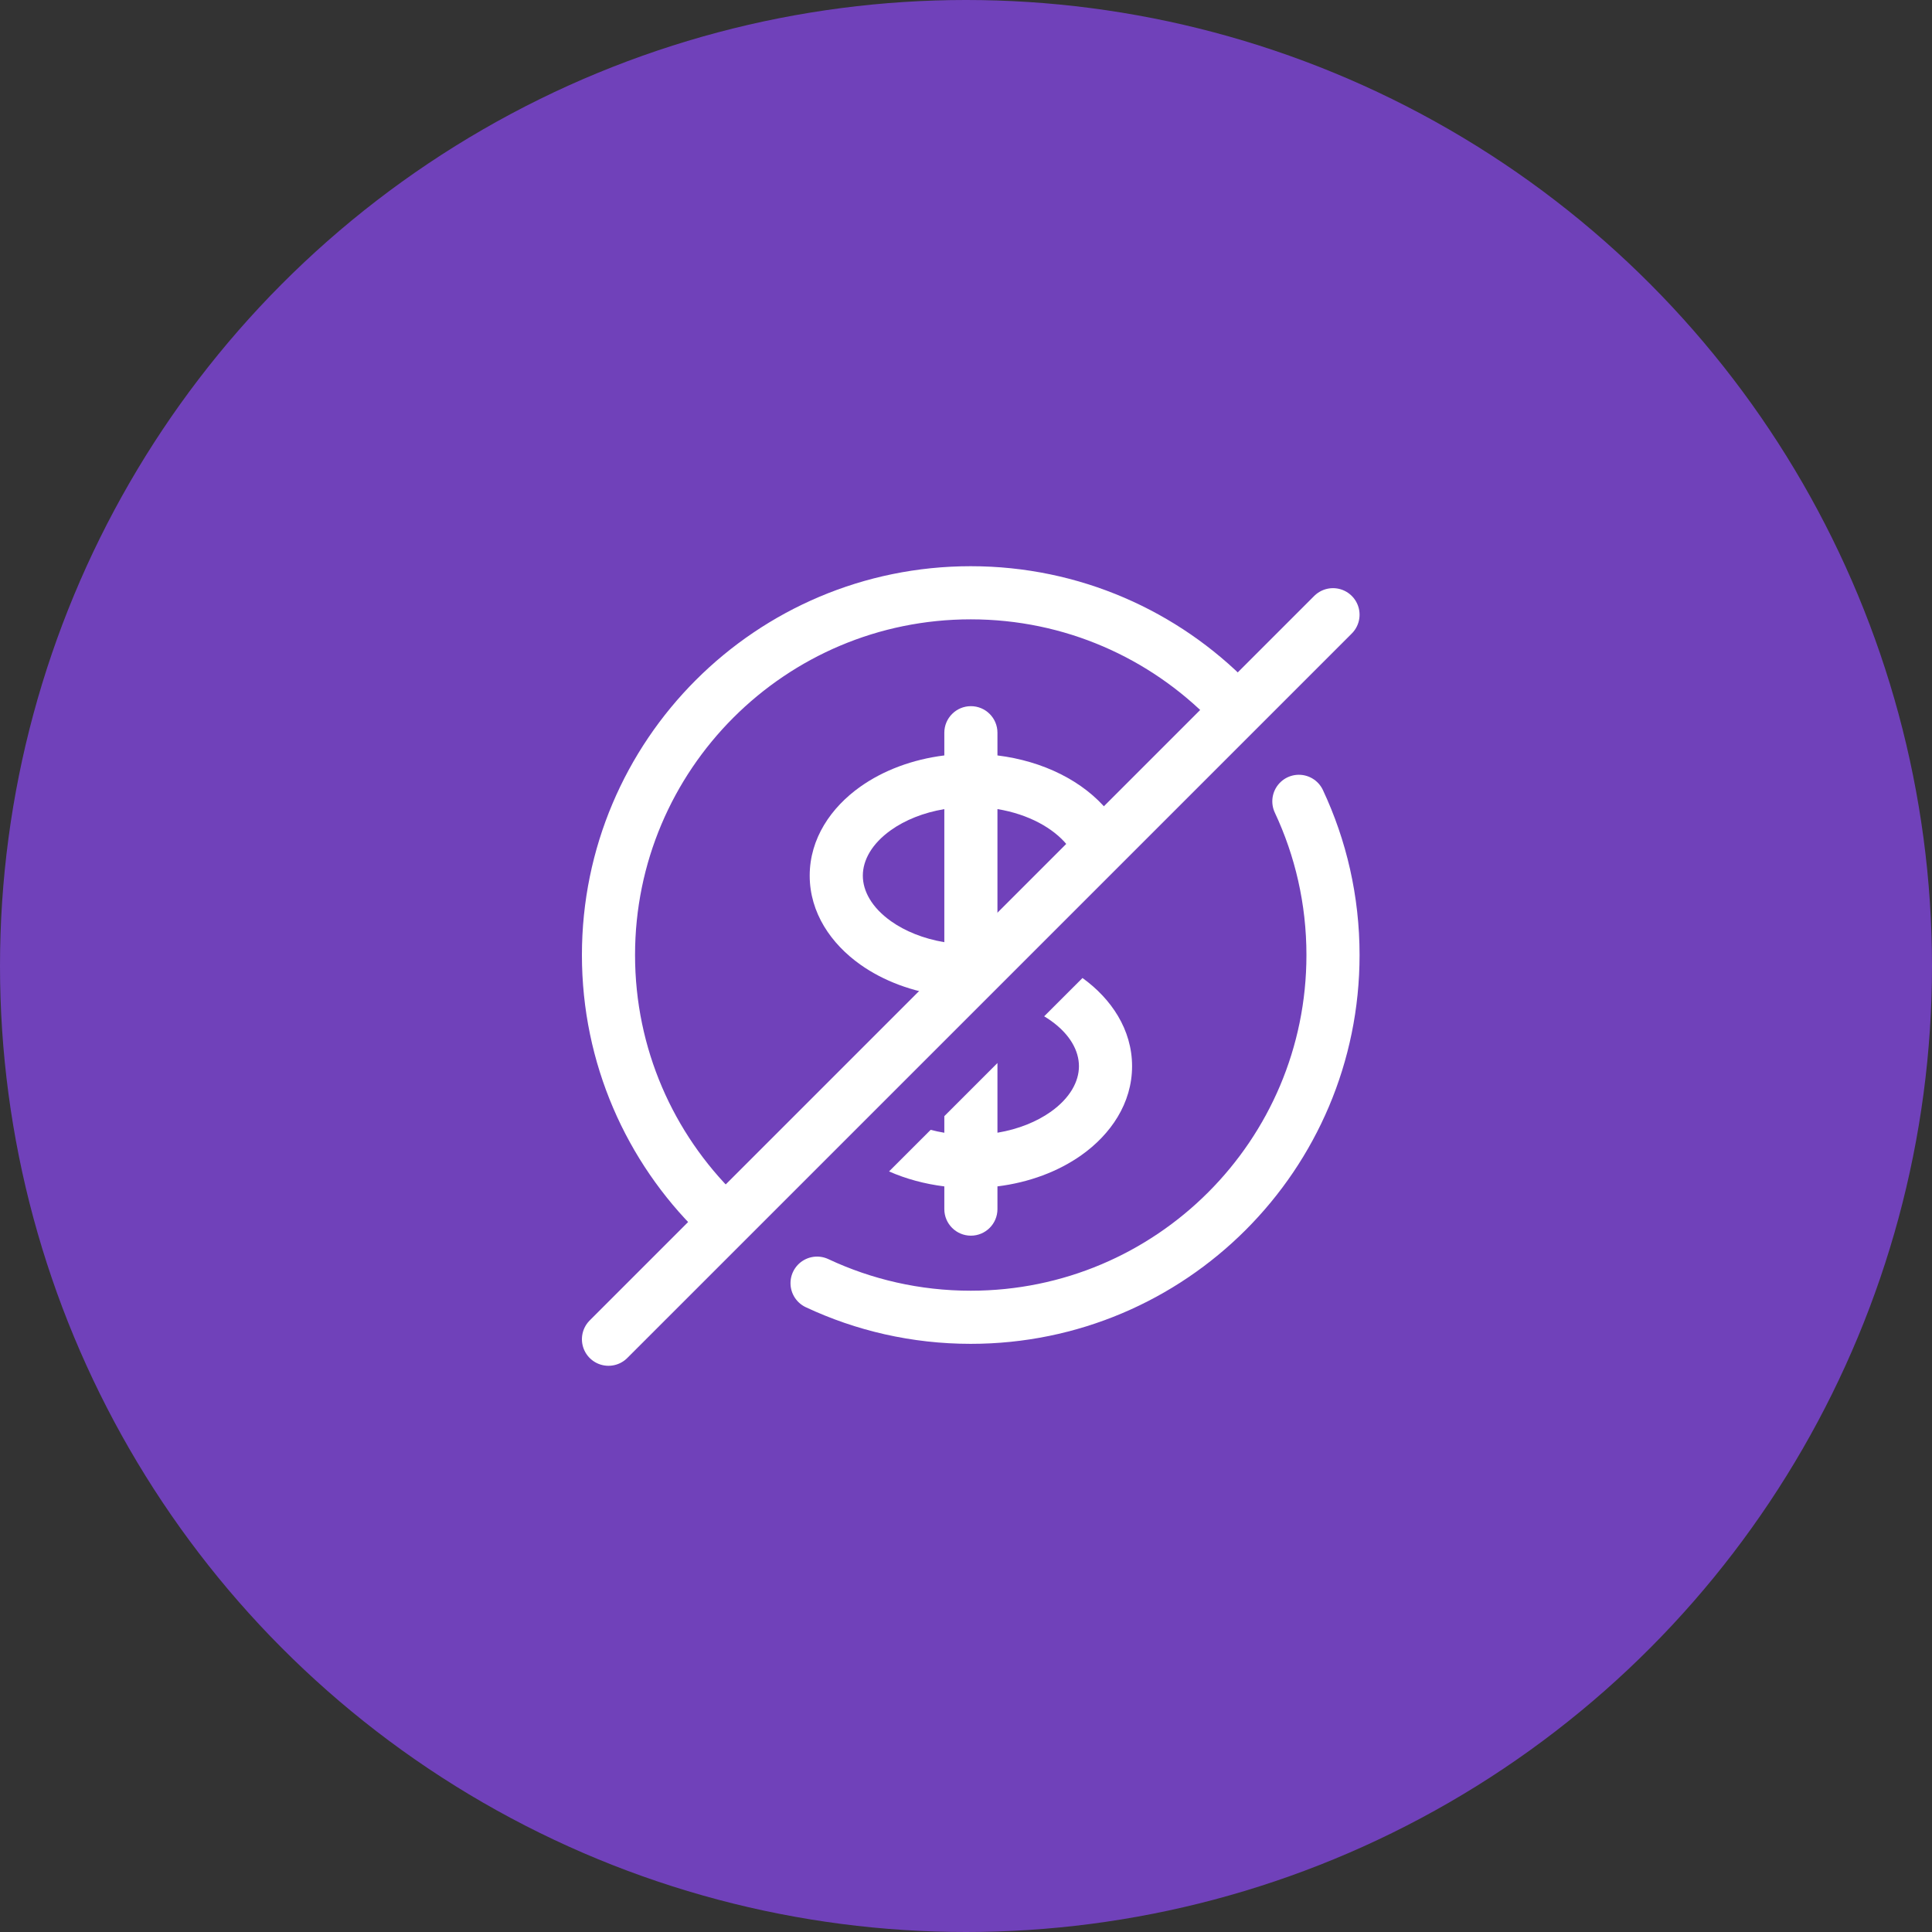 <svg width="100" height="100" viewBox="0 0 100 100" fill="none" xmlns="http://www.w3.org/2000/svg">
<rect x="0" y="0" width="100" height="100" fill="#333333" stroke="none"/>
<circle cx="50" cy="50" r="50" fill="#7041BA"/>
<path fill-rule="evenodd" clip-rule="evenodd" d="M56.905 44.089C56.343 44.369 55.644 44.235 55.229 43.729C54.524 42.87 53.249 42.146 51.628 41.878V48.964C51.746 48.978 51.864 48.995 51.98 49.013L48.878 52.115V51.545C47.232 51.34 45.725 50.773 44.532 49.928C43.018 48.855 41.91 47.246 41.91 45.323C41.91 43.4 43.018 41.791 44.532 40.718C45.725 39.873 47.232 39.306 48.878 39.101V37.926C48.878 37.167 49.494 36.551 50.253 36.551C51.013 36.551 51.628 37.167 51.628 37.926V39.101C53.977 39.391 56.07 40.418 57.356 41.986C57.71 42.417 57.757 43 57.524 43.47L56.905 44.089ZM48.171 58.48C48.398 58.54 48.634 58.591 48.878 58.631V57.772L51.628 55.022V58.629C52.72 58.447 53.668 58.054 54.385 57.547C55.393 56.832 55.846 55.975 55.846 55.186C55.846 54.396 55.393 53.539 54.385 52.825C54.277 52.749 54.164 52.675 54.046 52.604L56.03 50.621C57.516 51.693 58.596 53.287 58.596 55.186C58.596 57.108 57.489 58.717 55.974 59.79C54.781 60.636 53.274 61.203 51.628 61.407V62.583C51.628 63.342 51.013 63.958 50.253 63.958C49.494 63.958 48.878 63.342 48.878 62.583V61.408C47.862 61.282 46.893 61.019 46.017 60.633L48.171 58.48ZM44.648 56.346C44.215 56.203 43.721 56.278 43.343 56.588C42.889 56.959 42.735 57.56 42.909 58.085L44.648 56.346ZM46.122 42.962C46.839 42.454 47.787 42.062 48.878 41.88V48.767C47.787 48.584 46.839 48.192 46.122 47.684C45.114 46.969 44.66 46.113 44.66 45.323C44.66 44.533 45.114 43.677 46.122 42.962Z" fill="white"/>
<path d="M67.229 41.477C68.362 43.892 68.996 46.588 68.996 49.432C68.996 59.787 60.601 68.182 50.245 68.182C47.402 68.182 44.706 67.549 42.291 66.416M37.104 62.806C33.642 59.404 31.495 54.669 31.495 49.432C31.495 39.077 39.89 30.682 50.245 30.682C55.497 30.682 60.245 32.841 63.649 36.32" stroke="white" stroke-width="2.75" stroke-linecap="round" stroke-linejoin="round"/>
<path d="M68.996 31.818L31.495 69.318" stroke="white" stroke-width="2.75" stroke-linecap="round" stroke-linejoin="round"/>
</svg>
